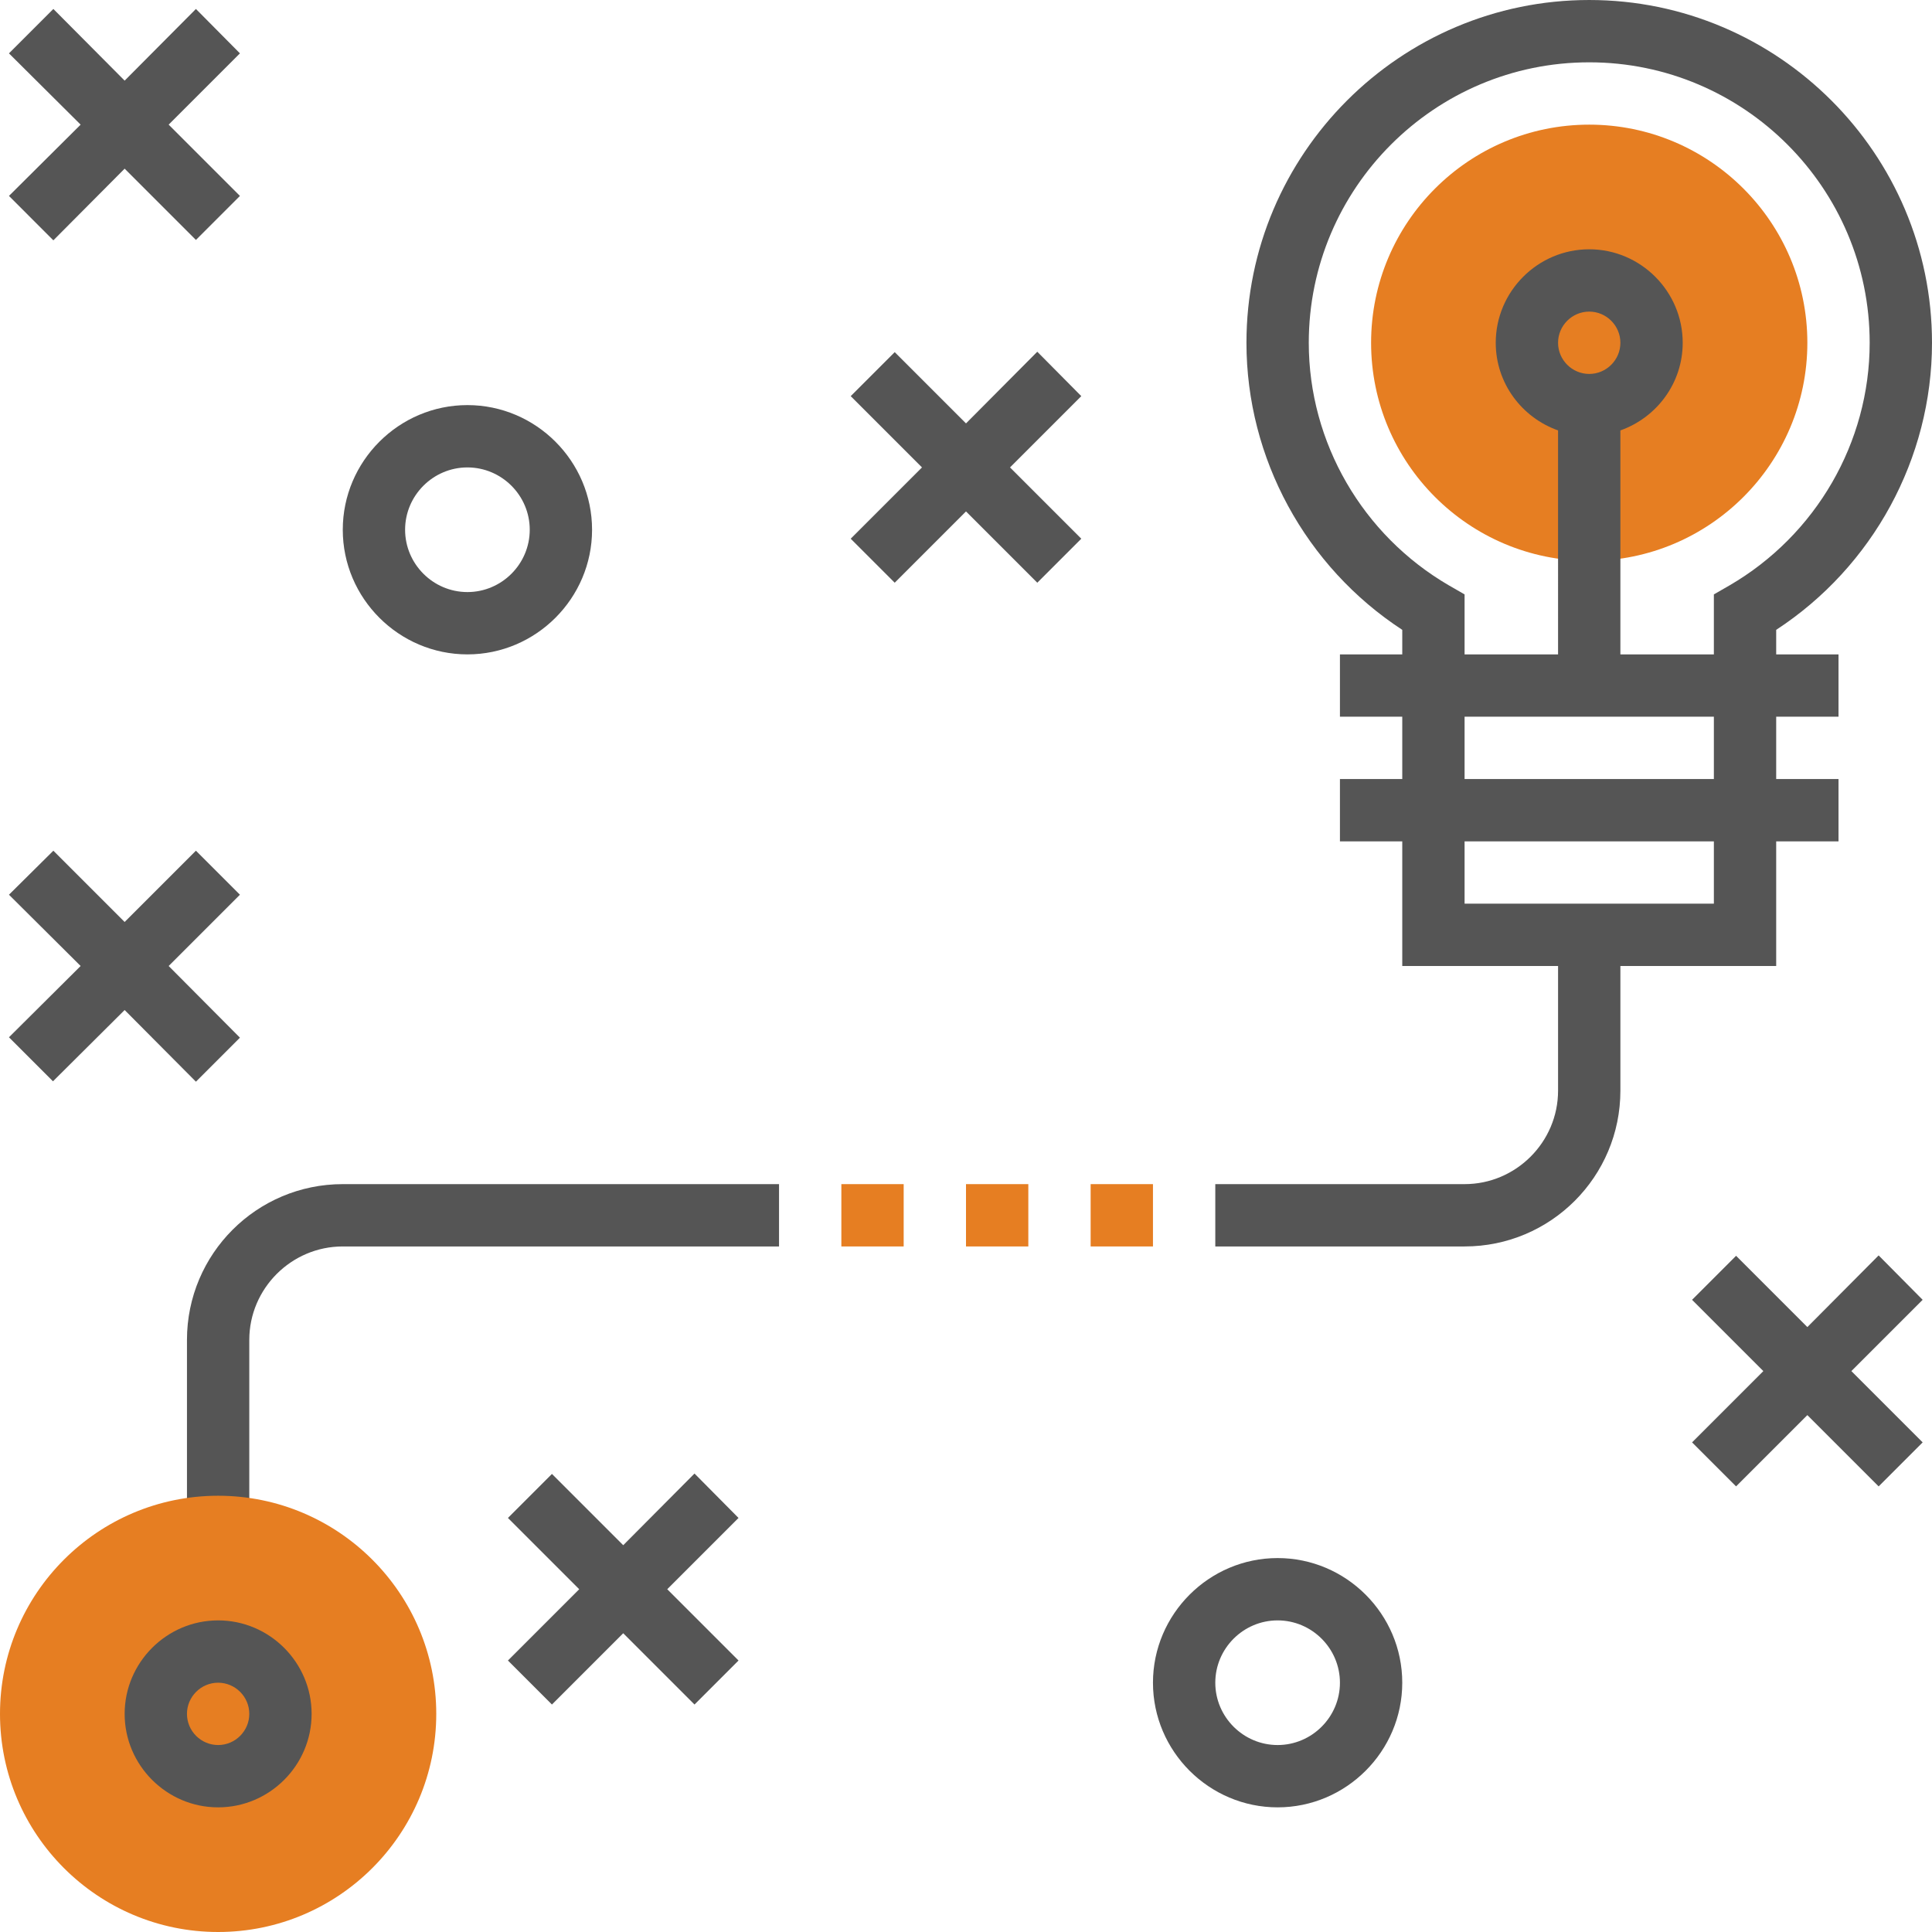 <?xml version="1.0" encoding="utf-8"?>
<!-- Generator: Adobe Illustrator 21.0.0, SVG Export Plug-In . SVG Version: 6.00 Build 0)  -->
<svg version="1.1" id="Camada_1" xmlns="http://www.w3.org/2000/svg" xmlns:xlink="http://www.w3.org/1999/xlink" x="0px" y="0px"
	 viewBox="0 0 496 496" style="enable-background:new 0 0 496 496;" xml:space="preserve">
<style type="text/css">
	.st0{fill:#E67E22;}
	.st1{fill:#555555;}
</style>
<path class="st0" d="M464,88c0,30.9-25.1,56-56,56s-56-25.1-56-56s25.1-56,56-56S464,57.1,464,88z"/>
<path class="st1" d="M48,344v48h16v-48c0-13.2,10.8-24,24-24h112v-16H88C65.9,304,48,321.9,48,344z"/>
<path class="st0" d="M280,304h16v16h-16V304z"/>
<path class="st0" d="M248,304h16v16h-16V304z"/>
<path class="st0" d="M216,304h16v16h-16V304z"/>
<path class="st1" d="M456,248v-32h16v-16h-16v-16h16v-16h-16v-6.3c24.8-16.2,40-44,40-73.7c0-48.5-39.5-88-88-88s-88,39.5-88,88
	c0,29.7,15.2,57.5,40,73.7v6.3h-16v16h16v16h-16v16h16v32h40v32c0,13.2-10.8,24-24,24h-64v16h64c22.1,0,40-17.9,40-40v-32H456z
	 M372,150.3c-22.2-12.9-36-36.7-36-62.3c0-39.7,32.3-72,72-72s72,32.3,72,72c0,25.6-13.8,49.4-36,62.3l-4,2.3V168h-24v-57.5
	c9.3-3.3,16-12.1,16-22.5c0-13.2-10.8-24-24-24s-24,10.8-24,24c0,10.4,6.7,19.2,16,22.5V168h-24v-15.4L372,150.3z M400,88
	c0-4.4,3.6-8,8-8s8,3.6,8,8s-3.6,8-8,8S400,92.4,400,88z M376,184h64v16h-64V184z M376,216h64v16h-64V216z"/>
<path class="st1" d="M482.3,322.3L464,340.7l-18.3-18.3l-11.3,11.3l18.3,18.3l-18.3,18.3l11.3,11.3l18.3-18.3l18.3,18.3l11.3-11.3
	L475.3,352l18.3-18.3L482.3,322.3z"/>
<path class="st1" d="M178.3,378.3L160,396.7l-18.3-18.3l-11.3,11.3l18.3,18.3l-18.3,18.3l11.3,11.3l18.3-18.3l18.3,18.3l11.3-11.3
	L171.3,408l18.3-18.3L178.3,378.3z"/>
<path class="st1" d="M13.7,61.7L32,43.3l18.3,18.3l11.3-11.3L43.3,32l18.3-18.3L50.3,2.3L32,20.7L13.7,2.3L2.3,13.7L20.7,32
	L2.3,50.3L13.7,61.7z"/>
<path class="st1" d="M266.3,90.3L248,108.7l-18.3-18.3l-11.3,11.3l18.3,18.3l-18.3,18.3l11.3,11.3l18.3-18.3l18.3,18.3l11.3-11.3
	L259.3,120l18.3-18.3L266.3,90.3z"/>
<path class="st1" d="M50.3,277.7l11.3-11.3L43.3,248l18.3-18.3l-11.3-11.3L32,236.7l-18.3-18.3L2.3,229.7L20.7,248L2.3,266.3
	l11.3,11.3L32,259.3L50.3,277.7z"/>
<path class="st1" d="M120,168c17.6,0,32-14.4,32-32s-14.4-32-32-32s-32,14.4-32,32S102.4,168,120,168z M120,120c8.8,0,16,7.2,16,16
	s-7.2,16-16,16s-16-7.2-16-16S111.2,120,120,120z"/>
<path class="st1" d="M328,400c-17.6,0-32,14.4-32,32s14.4,32,32,32s32-14.4,32-32S345.6,400,328,400z M328,448c-8.8,0-16-7.2-16-16
	s7.2-16,16-16s16,7.2,16,16S336.8,448,328,448z"/>
<path class="st0" d="M56,496c-30.9,0-56-25.1-56-56s25.1-56,56-56s56,25.1,56,56S86.9,496,56,496z"/>
<path class="st1" d="M56,416c-13.2,0-24,10.8-24,24s10.8,24,24,24s24-10.8,24-24S69.2,416,56,416z M56,448c-4.4,0-8-3.6-8-8
	s3.6-8,8-8s8,3.6,8,8S60.4,448,56,448z"/>
</svg>
